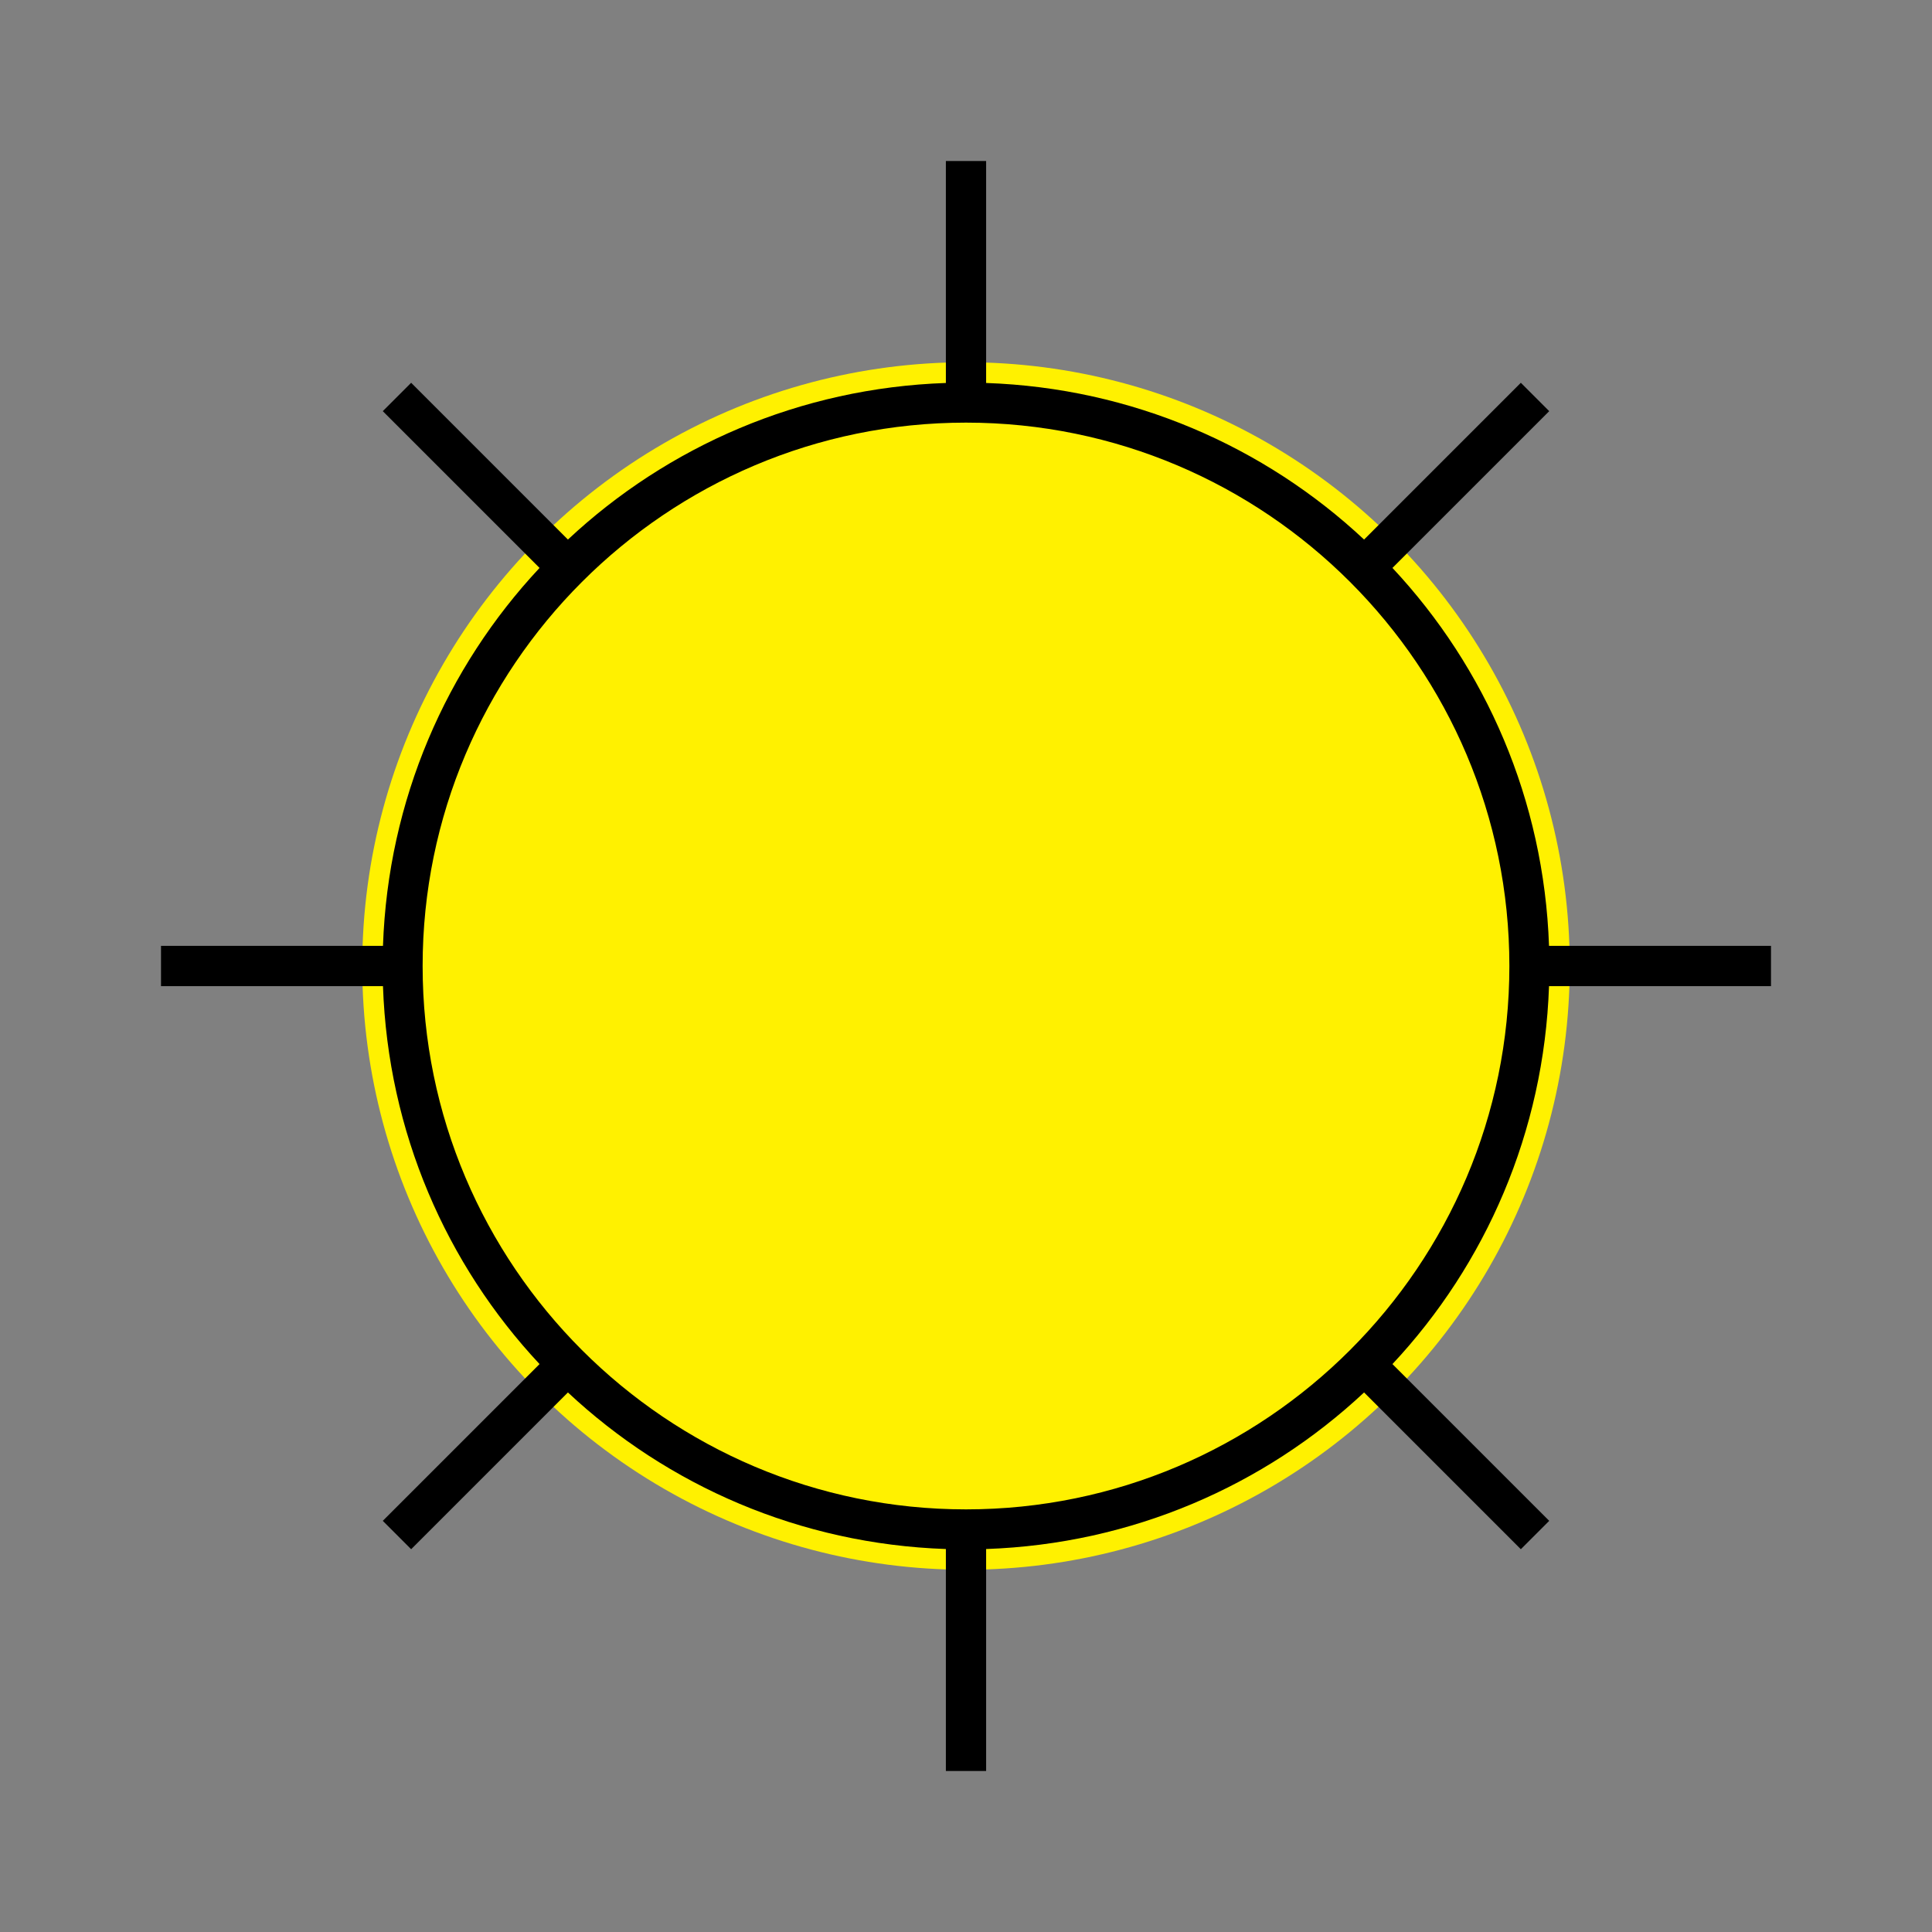 <svg width="96" height="96" viewBox="0 0 96 96" fill="none" xmlns="http://www.w3.org/2000/svg">
<rect x="0" y="0" width="96" height="96" fill="#808080" stroke="none"/>
<circle cx="48" cy="48" r="30" fill="#FFF100"/>
<path d="M88 49V47H76.97C76.72 39.75 73.82 33.17 69.19 28.22L76.98 20.43L75.57 19.02L67.78 26.81C62.83 22.18 56.25 19.28 49 19.03V8H47V19.03C39.75 19.28 33.17 22.18 28.22 26.81L20.43 19.02L19.02 20.43L26.81 28.22C22.18 33.17 19.28 39.75 19.03 47H8V49H19.03C19.28 56.25 22.18 62.83 26.81 67.78L19.02 75.57L20.43 76.98L28.22 69.19C33.17 73.82 39.75 76.72 47 76.97V88H49V76.97C56.25 76.72 62.83 73.82 67.78 69.19L75.57 76.98L76.98 75.57L69.19 67.78C73.82 62.83 76.72 56.25 76.97 49H88ZM48 75C33.11 75 21 62.89 21 48C21 33.11 33.11 21 48 21C62.89 21 75 33.11 75 48C75 62.89 62.89 75 48 75Z" fill="black"/>
</svg>
